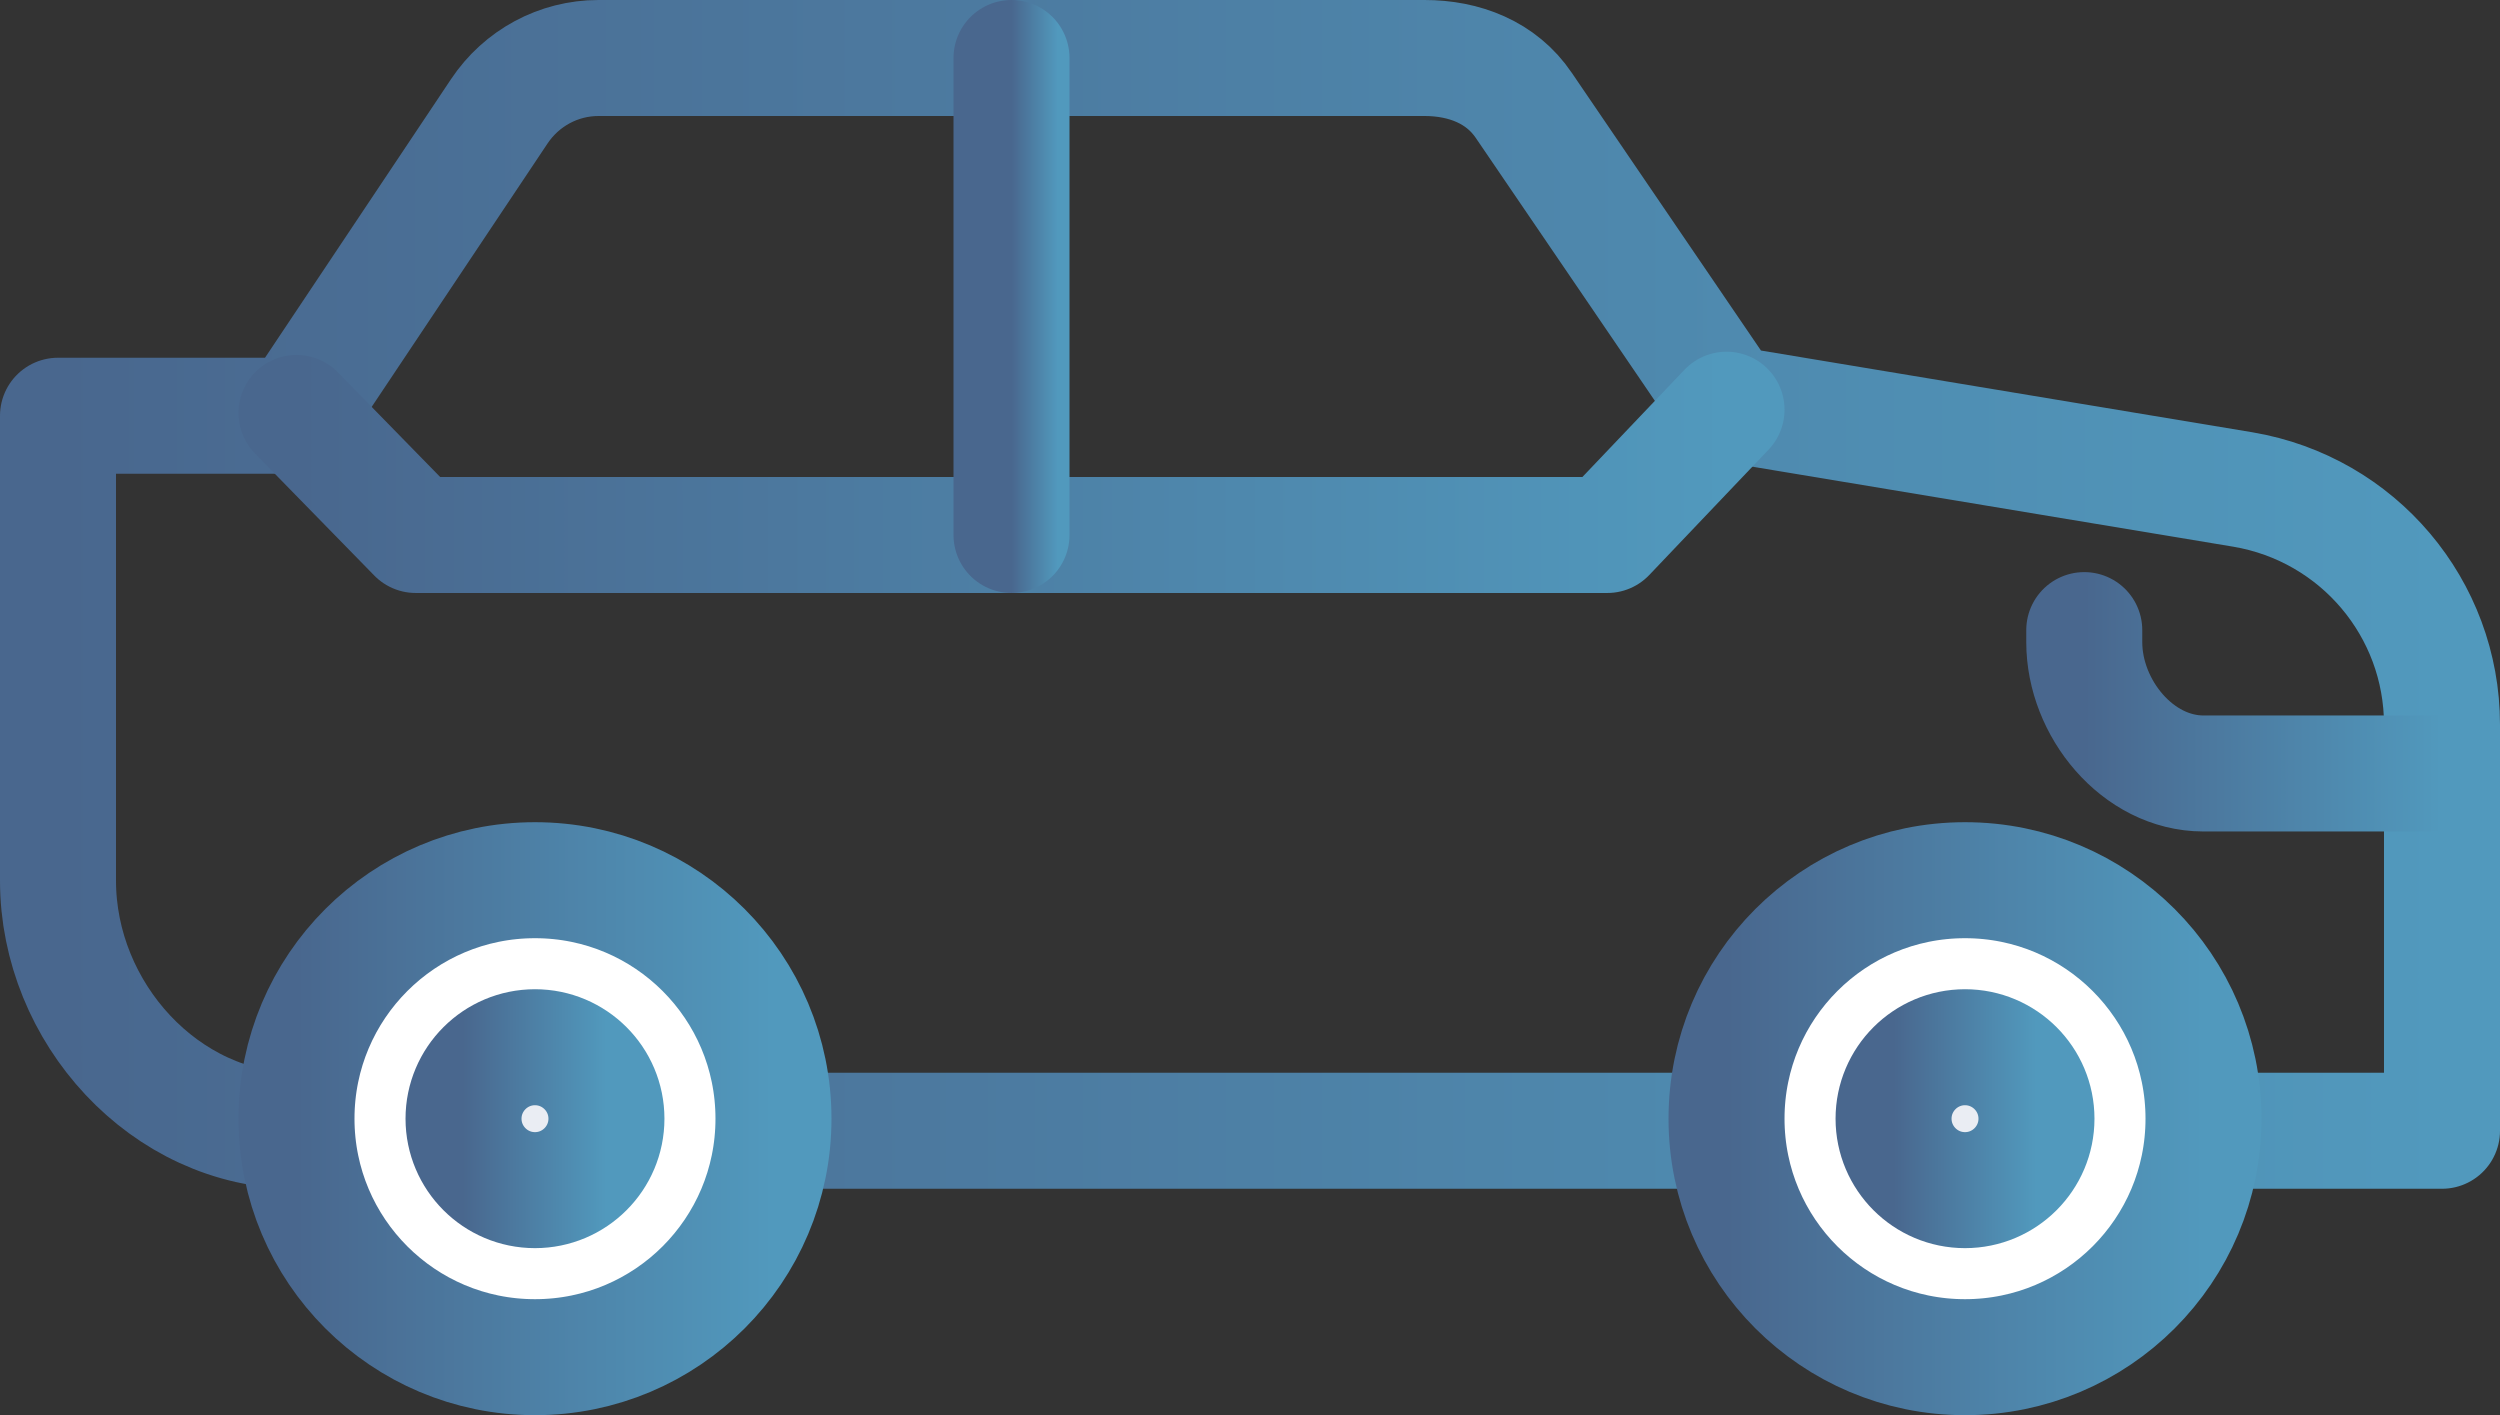<?xml version="1.0" encoding="UTF-8"?>
<svg xmlns="http://www.w3.org/2000/svg" xmlns:xlink="http://www.w3.org/1999/xlink" id="Layer_2" viewBox="0 0 53.88 30.5">
  <rect x="0" y="0" width="53.88" height="30.5" fill="#333333" stroke="none"/>
  <defs>
    <style>
      .cls-1 {
        stroke: url(#linear-gradient-3);
      }

      .cls-1, .cls-2, .cls-3, .cls-4, .cls-5, .cls-6, .cls-7, .cls-8 {
        stroke-linecap: round;
        stroke-linejoin: round;
        stroke-width: 2.5px;
      }

      .cls-1, .cls-8 {
        fill: #fff;
      }

      .cls-2 {
        stroke: url(#linear-gradient-7);
      }

      .cls-2, .cls-4, .cls-5, .cls-6 {
        fill: none;
      }

      .cls-3 {
        stroke: url(#linear-gradient-4);
      }

      .cls-3, .cls-7 {
        fill: #eaedf3;
      }

      .cls-4 {
        stroke: url(#linear-gradient-6);
      }

      .cls-5 {
        stroke: url(#linear-gradient-8);
      }

      .cls-6 {
        stroke: url(#linear-gradient);
      }

      .cls-7 {
        stroke: url(#linear-gradient-5);
      }

      .cls-8 {
        stroke: url(#linear-gradient-2);
      }
    </style>
    <linearGradient id="linear-gradient" x1="1.25" y1="310.92" x2="52.63" y2="310.92" gradientTransform="translate(0 323.73) scale(1 -1)" gradientUnits="userSpaceOnUse">
      <stop offset="0" stop-color="#49678e"></stop>
      <stop offset="1" stop-color="#5199bd"></stop>
    </linearGradient>
    <linearGradient id="linear-gradient-2" x1="6.39" y1="299.61" x2="16.66" y2="299.61" xlink:href="#linear-gradient"></linearGradient>
    <linearGradient id="linear-gradient-3" x1="37.21" y1="299.61" x2="47.49" y2="299.61" xlink:href="#linear-gradient"></linearGradient>
    <linearGradient id="linear-gradient-4" x1="9.98" y1="299.61" x2="13.07" y2="299.61" xlink:href="#linear-gradient"></linearGradient>
    <linearGradient id="linear-gradient-5" x1="40.81" y1="299.61" x2="43.89" y2="299.61" xlink:href="#linear-gradient"></linearGradient>
    <linearGradient id="linear-gradient-6" x1="6.39" y1="313.55" x2="37.21" y2="313.55" xlink:href="#linear-gradient"></linearGradient>
    <linearGradient id="linear-gradient-7" x1="21.8" y1="317.34" x2="22.8" y2="317.34" xlink:href="#linear-gradient"></linearGradient>
    <linearGradient id="linear-gradient-8" x1="44.92" y1="308.6" x2="52.63" y2="308.6" xlink:href="#linear-gradient"></linearGradient>
  </defs>
  <g id="Layer_1-2" data-name="Layer_1">
    <path class="cls-6" d="M6.39,24.37h46.24v-8.75c0-2.51-1.81-4.65-4.29-5.07l-11.12-1.85-4.38-6.43c-.48-.71-1.28-1.02-2.14-1.02H12.9c-.86,0-1.66.43-2.14,1.15l-4.38,6.56H1.25v10.02c0,2.84,2.3,5.39,5.14,5.39Z"></path>
    <path class="cls-8" d="M11.53,29.25c2.84,0,5.14-2.3,5.14-5.14s-2.3-5.14-5.14-5.14-5.14,2.3-5.14,5.14,2.3,5.14,5.14,5.14Z"></path>
    <path class="cls-1" d="M42.35,29.25c2.84,0,5.14-2.3,5.14-5.14s-2.3-5.14-5.14-5.14-5.14,2.3-5.14,5.14,2.3,5.14,5.14,5.14Z"></path>
    <path class="cls-3" d="M11.53,25.65c.85,0,1.54-.69,1.54-1.54s-.69-1.54-1.54-1.54-1.54.69-1.54,1.54.69,1.54,1.54,1.54Z"></path>
    <path class="cls-7" d="M42.35,25.65c.85,0,1.54-.69,1.54-1.54s-.69-1.54-1.54-1.54-1.54.69-1.54,1.54.69,1.54,1.54,1.54Z"></path>
    <path class="cls-4" d="M37.21,8.83l-2.57,2.7H8.96l-2.57-2.63"></path>
    <path class="cls-2" d="M21.8,1.25v10.28"></path>
    <path class="cls-5" d="M44.92,13.58v.26c0,1.42,1.15,2.83,2.57,2.83h5.14"></path>
  </g>
</svg>
